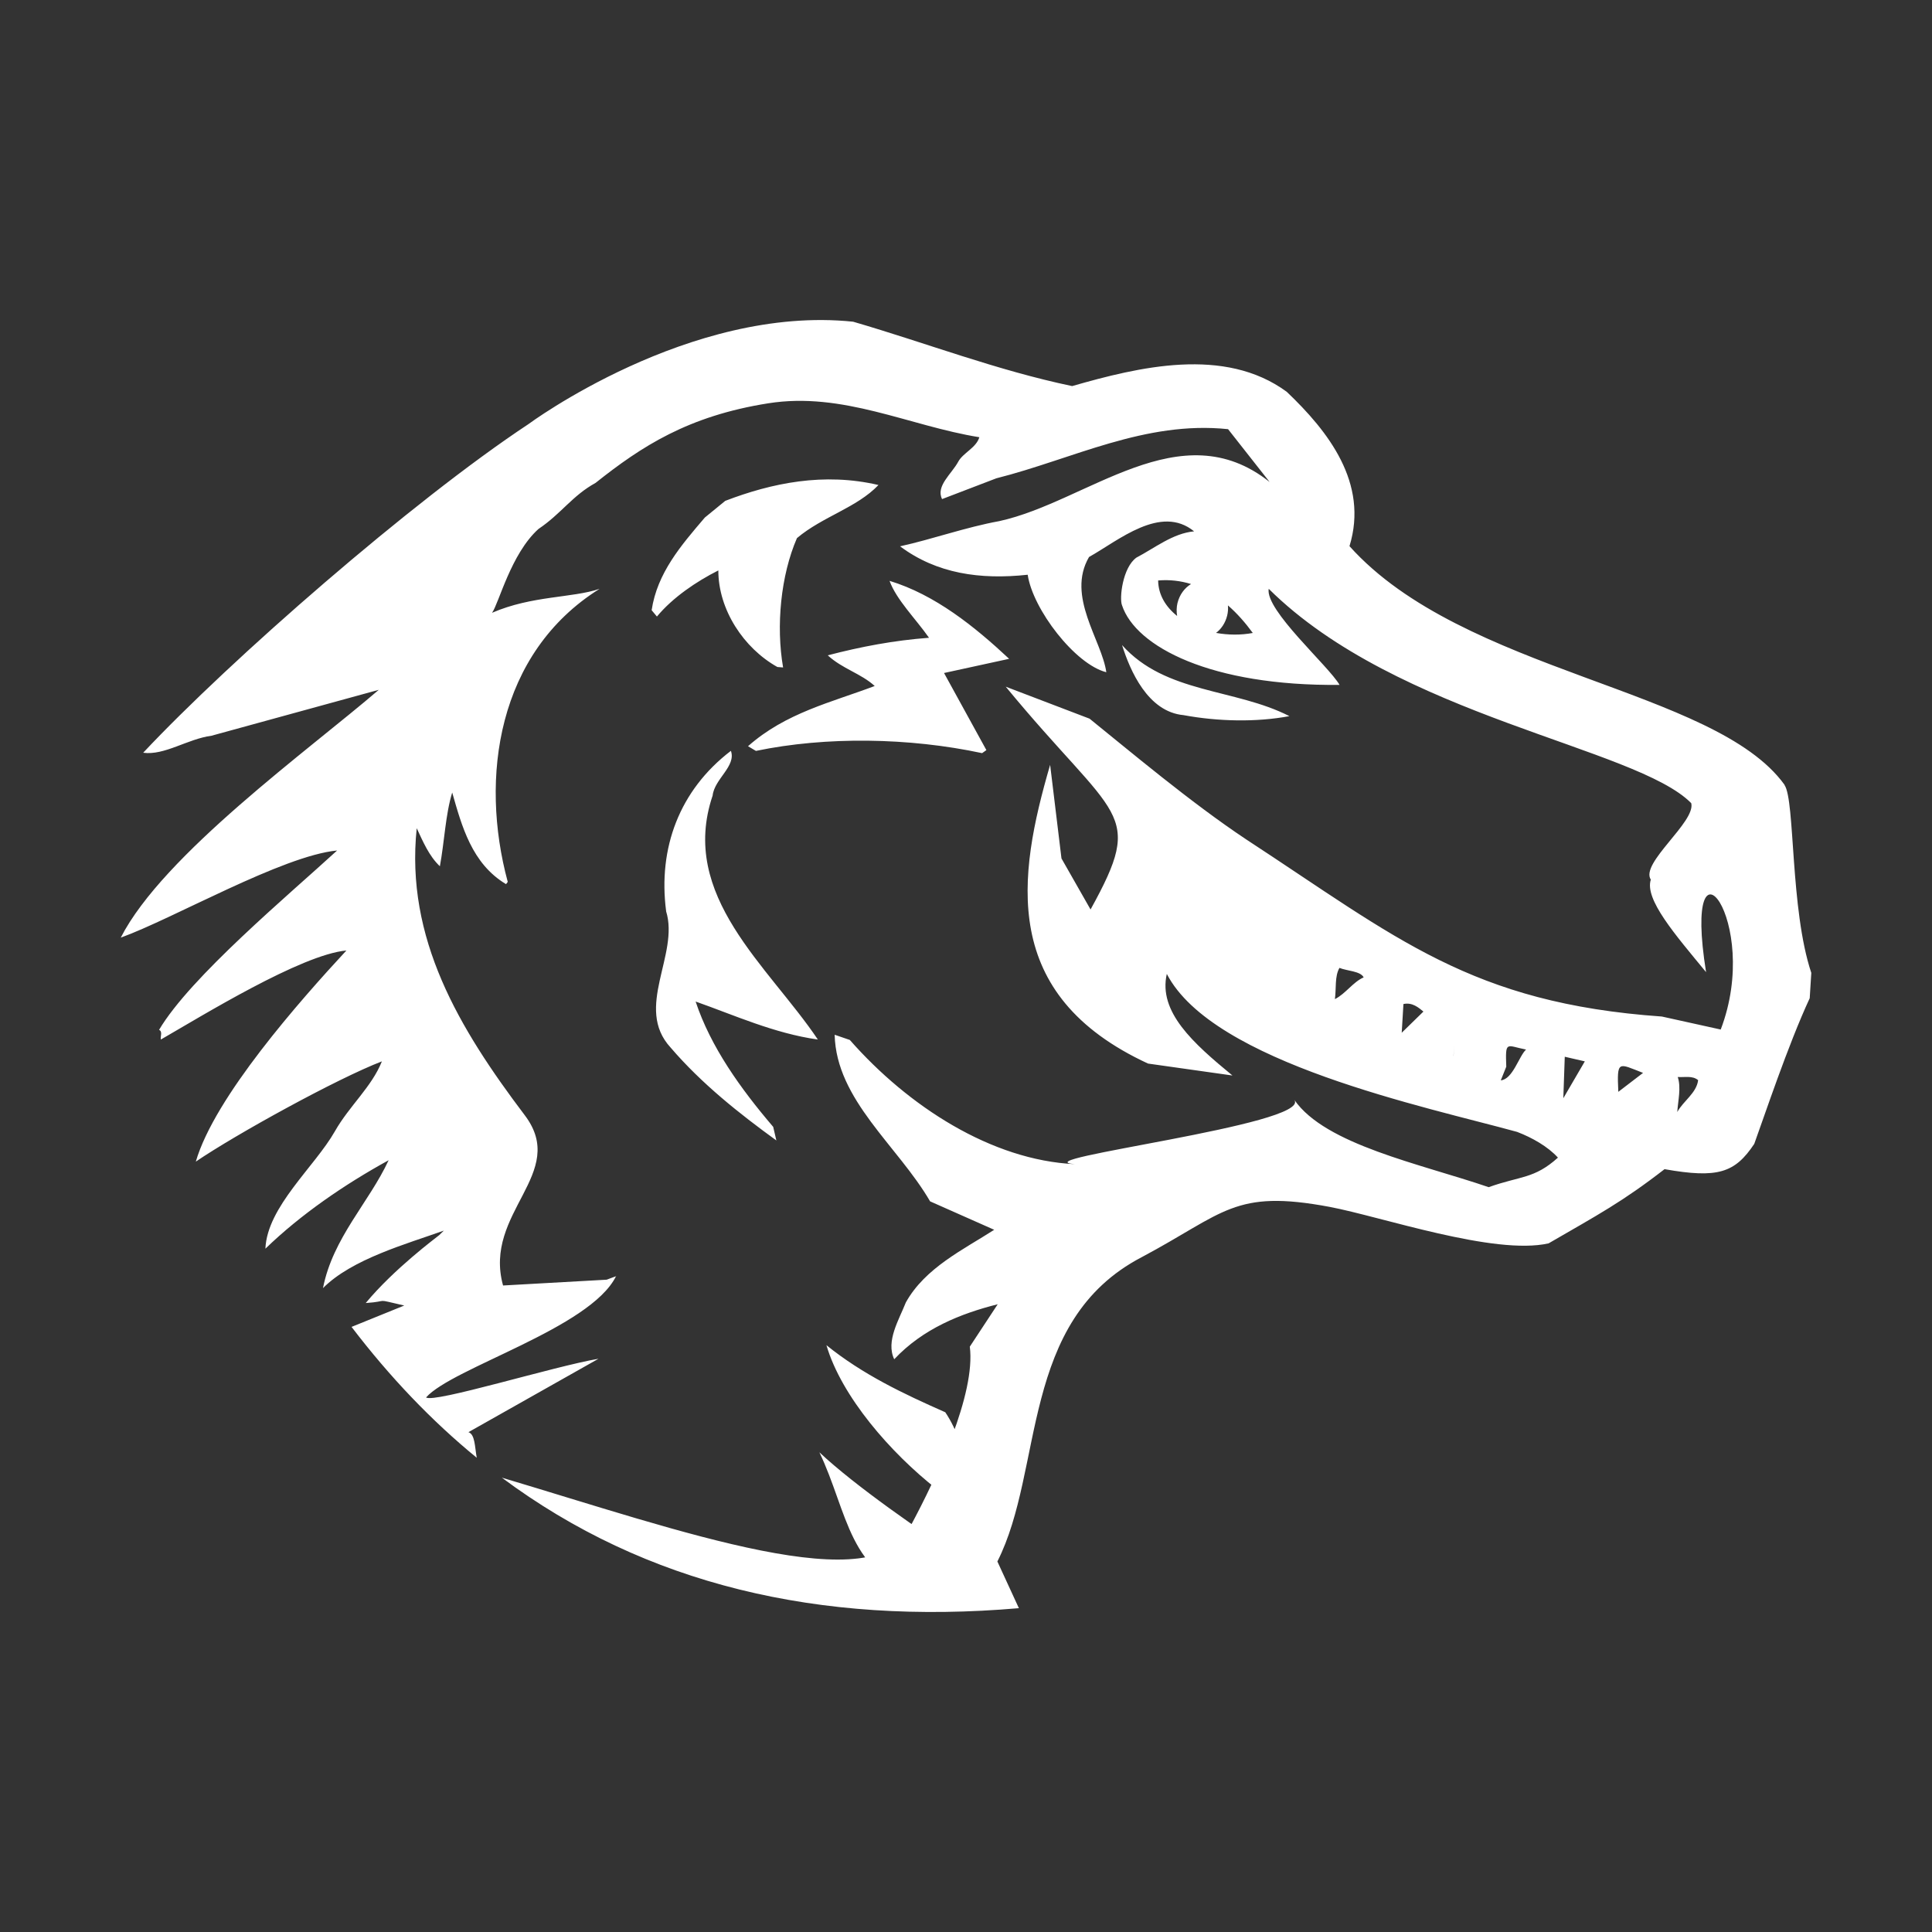 <?xml version="1.0" encoding="utf-8"?>
<!-- Generator: Adobe Illustrator 17.0.0, SVG Export Plug-In . SVG Version: 6.00 Build 0)  -->
<!DOCTYPE svg PUBLIC "-//W3C//DTD SVG 1.1//EN" "http://www.w3.org/Graphics/SVG/1.1/DTD/svg11.dtd">
<svg version="1.1" id="Layer_1" xmlns="http://www.w3.org/2000/svg" xmlns:xlink="http://www.w3.org/1999/xlink" x="0px" y="0px"
	 width="200px" height="200px" viewBox="0 0 200 200" style="enable-background:new 0 0 200 200;" xml:space="preserve">
<rect x="0" y="0" width="200" height="200" fill="#333333" stroke="none"/>
<style type="text/css">
	.st0{fill:#FFFFFF;}
</style>
<path class="st0" d="M72.948,53.596c-2.451,2.868-4.916,5.722-5.49,9.573l0.546,0.655c1.646-1.98,4.09-3.632,6.357-4.773
	c0,4.063,2.622,8.043,6.111,9.996l0.594,0.048c-0.744-4.288-0.246-9.525,1.434-13.39c2.67-2.246,6.179-3.134,8.439-5.496
	c-5.647-1.325-11.034-0.212-15.861,1.639l-2.13,1.741V53.596z M96.163,66.023c-3.646,0.273-7.046,0.922-10.474,1.816
	c1.516,1.4,3.428,1.871,4.861,3.175c-4.493,1.7-9.197,2.765-13.116,6.234l0.819,0.485c7.258-1.509,15.848-1.386,23.413,0.232
	l0.444-0.314l-4.384-7.982l6.739-1.468c-3.585-3.353-7.681-6.644-12.379-8.071c0.703,1.946,2.683,3.899,4.076,5.879l0,0l0,0
	L96.163,66.023z M122.525,74.032c3.585,0.662,7.538,0.744,10.952,0.102c-5.633-2.881-12.83-2.315-17.322-7.354
	c0.833,2.649,2.67,6.91,6.364,7.251L122.525,74.032z M68.953,94.325c1.4,4.506-3.325,9.989,0.464,14.113
	c3.216,3.755,7.156,6.869,10.952,9.621l-0.328-1.407c-3.373-3.947-6.48-8.289-8.03-12.973c3.947,1.386,8.125,3.298,12.652,3.933
	c-5.094-7.593-14.407-14.858-10.891-25.257c0.184-1.721,2.458-3.038,1.891-4.629c-5.333,4.076-7.559,10.071-6.705,16.599l0,0
	L68.953,94.325z M184.728,81.235c-7.203-9.982-33.252-11.553-45.03-24.697c2.007-6.534-2.205-11.894-6.493-15.977
	c-6.452-4.745-15.356-2.56-22.218-0.594c-7.825-1.639-15.056-4.445-22.669-6.664C71.377,31.535,54.69,43.914,54.69,43.914
	c-12.017,7.948-30.862,24.41-39.868,34.01c2.219,0.3,4.575-1.427,7.074-1.762l17.316-4.752c-7.19,6.186-22.327,17.063-26.711,25.653
	c5.401-1.946,16.749-8.487,22.396-9.02c-4.923,4.52-15.206,13.103-18.429,18.565c0.389,0.191,0.116,0.655,0.184,1.004
	c4.24-2.438,14.53-8.794,19.207-9.218c-4.807,5.196-13.642,15.165-15.588,21.856c4.179-2.847,14.673-8.617,19.262-10.378
	c-1.045,2.636-3.366,4.602-4.868,7.244c-2.076,3.653-7.012,7.804-7.19,12.147c3.66-3.544,8.194-6.65,12.755-9.156
	c-2.035,4.39-5.77,8.016-6.794,13.239c2.984-3.011,8.658-4.575,12.509-5.954l-0.464,0.457c-0.335,0.28-4.663,3.475-7.62,7.04
	c2.615-0.171,0.69-0.498,3.988,0.259l-5.456,2.212c3.994,5.237,8.323,9.75,12.959,13.547c-0.205-1.147-0.178-2.431-0.86-2.649
	l13.465-7.599c-4.582,0.772-17.09,4.636-17.848,4.001c2.738-3.079,16.961-7.149,19.651-12.522c0,0,0.437-0.191-0.956,0.335
	l-10.727,0.601c-2.096-7.586,6.821-11.58,2.253-17.616c-6.814-9.013-12.379-18.306-11.191-29.722
	c0.635,1.352,1.263,2.868,2.397,3.94c0.471-2.526,0.58-5.374,1.277-7.634c0.983,3.434,2.014,7.354,5.572,9.484l0.178-0.232
	c-2.922-10.788-1.079-23.713,9.504-30.337c-2.82,0.956-6.992,0.69-11.13,2.479c0.71-0.983,1.953-6.111,4.807-8.678
	c2.342-1.57,3.503-3.448,5.906-4.766c4.759-3.783,9.586-6.93,17.869-8.241c7.736-1.229,14.605,2.342,21.863,3.51
	c-0.321,1.099-1.7,1.625-2.185,2.533c-0.669,1.25-2.349,2.52-1.673,3.871l5.619-2.151c7.886-1.987,15.383-5.988,23.987-5.087
	l4.302,5.469c-9.231-7.347-18.838,2.048-27.981,4.049c-3.496,0.635-6.944,1.878-10.276,2.608c3.79,2.834,8.296,3.475,13.212,2.943
	c0.533,3.585,4.909,9.279,8.139,10.092c-0.464-3.312-4.165-7.852-1.789-11.928c3.052-1.707,7.415-5.476,10.877-2.656
	c-2.205,0.205-4.063,1.721-5.981,2.724c-1.42,1.031-1.775,4.206-1.482,4.93c1.42,4.308,9.245,8.378,22.519,8.241
	c-1.14-1.973-7.722-7.736-7.333-9.948c13.383,13.274,38.032,16.394,43.74,22.191c0.492,1.939-5.312,6.213-4.186,7.914
	c-0.655,2.048,2.499,5.667,5.722,9.58c-2.533-15.793,5.838-5.367,1.516,5.94l-6.091-1.345c-19.74-1.386-27.435-8.139-42.996-18.313
	c-5.783-3.837-12.29-9.334-16.25-12.522l-8.678-3.312c11.512,13.984,14.503,12.7,8.781,23.065l-3.011-5.285l-1.174-9.689
	c-3.38,11.594-5.237,23.816,10.133,30.924l8.74,1.236c-4.069-3.346-7.695-6.582-6.794-10.515
	c4.773,9.218,26.902,13.772,36.263,16.353c1.557,0.594,3.182,1.516,4.226,2.663c-2.458,2.219-3.892,1.885-7.169,3.059
	c-7.135-2.438-16.892-4.39-20.115-9.033c1.789,2.574-28.595,6.152-22.73,6.65c-8.617-0.403-17.241-5.974-23.29-12.857l-1.57-0.539
	c0.164,6.76,6.534,11.491,9.88,17.247l6.637,2.943c-3.168,2.042-7.156,3.933-9.149,7.524c-0.696,1.775-2.096,4.008-1.202,5.879
	c2.977-3.168,6.869-4.725,10.713-5.695l-2.888,4.39c0.621,4.889-3.414,13.506-6.145,18.586c-3.236,7.927-23.823,0.478-42.299-5.025
	c14.878,11.075,32.856,15.295,53.524,13.512l-2.226-4.834c4.855-9.566,2.267-24.895,14.946-31.504
	c8.583-4.568,9.552-7.06,19.453-5.203c5.346,1.011,17.049,5.046,22.662,3.776c5.08-2.943,7.62-4.281,12.004-7.681
	c5.51,0.976,7.285,0.389,9.286-2.615c1.024-2.806,3.489-10.235,5.742-15.083l0.164-2.622c-2.205-6.589-1.666-17.828-2.772-19.446
	V81.235z M121.897,62.404c-0.109,0.464-0.116,0.929-0.041,1.359c-1.181-0.942-1.946-2.185-1.966-3.673
	c1.209-0.102,2.342,0.041,3.407,0.369c-0.669,0.403-1.188,1.099-1.4,1.953V62.404z M125.878,65.524
	c0.546-0.41,0.963-1.024,1.154-1.782c0.089-0.362,0.116-0.717,0.082-1.072c0.963,0.833,1.809,1.809,2.574,2.854
	c-1.229,0.232-2.554,0.218-3.81-0.007V65.524z M138.189,103.426c0.15-1.086-0.034-2.362,0.471-3.23
	c0.772,0.321,2.192,0.328,2.506,0.983c-1.086,0.464-1.864,1.687-2.97,2.246H138.189z M145.105,106.915l0.178-2.977
	c0.908-0.205,1.57,0.369,2.069,0.778l-2.253,2.199H145.105z M150.438,109.305c0.205-0.444-0.123-3.503,0.478-3.469l1.796,1.058
	c-0.539-0.041-1.755,2.438-2.281,2.41L150.438,109.305z M155.361,111.838l0.567-1.413c-0.096-2.752-0.014-2.178,2.048-1.775
	c-0.737,0.683-1.372,3.086-2.622,3.189L155.361,111.838z M161.834,113.689l0.15-4.295l2.076,0.478L161.834,113.689z
	 M167.528,113.026c-0.157-3.332-0.014-2.956,2.56-1.96L167.528,113.026z M173.632,115.109c0.075-1.174,0.417-2.513,0.048-3.619
	c0.703,0.055,1.516-0.171,2.11,0.328c-0.164,1.338-1.543,2.158-2.158,3.298V115.109z M150.438,109.305
	c0.539,0.041,1.755-2.438,2.281-2.41l-1.796-1.058c-0.621-0.048-0.28,3.032-0.478,3.469L150.438,109.305z M96.982,154.151
	c0.819,1.529,0.847,3.4,1.666,4.93c1.925-4.158,1.714-9.149-0.792-12.884c-4.349-1.919-8.549-3.912-12.304-6.944
	c1.55,5.305,6.65,11.157,11.423,14.899l0,0H96.982z M95.418,164.768l4.22-3.441c-4.104-2.67-11.048-7.442-14.817-10.986
	c2.956,6.145,3.052,12.932,10.59,14.427H95.418z"/>
</svg>

